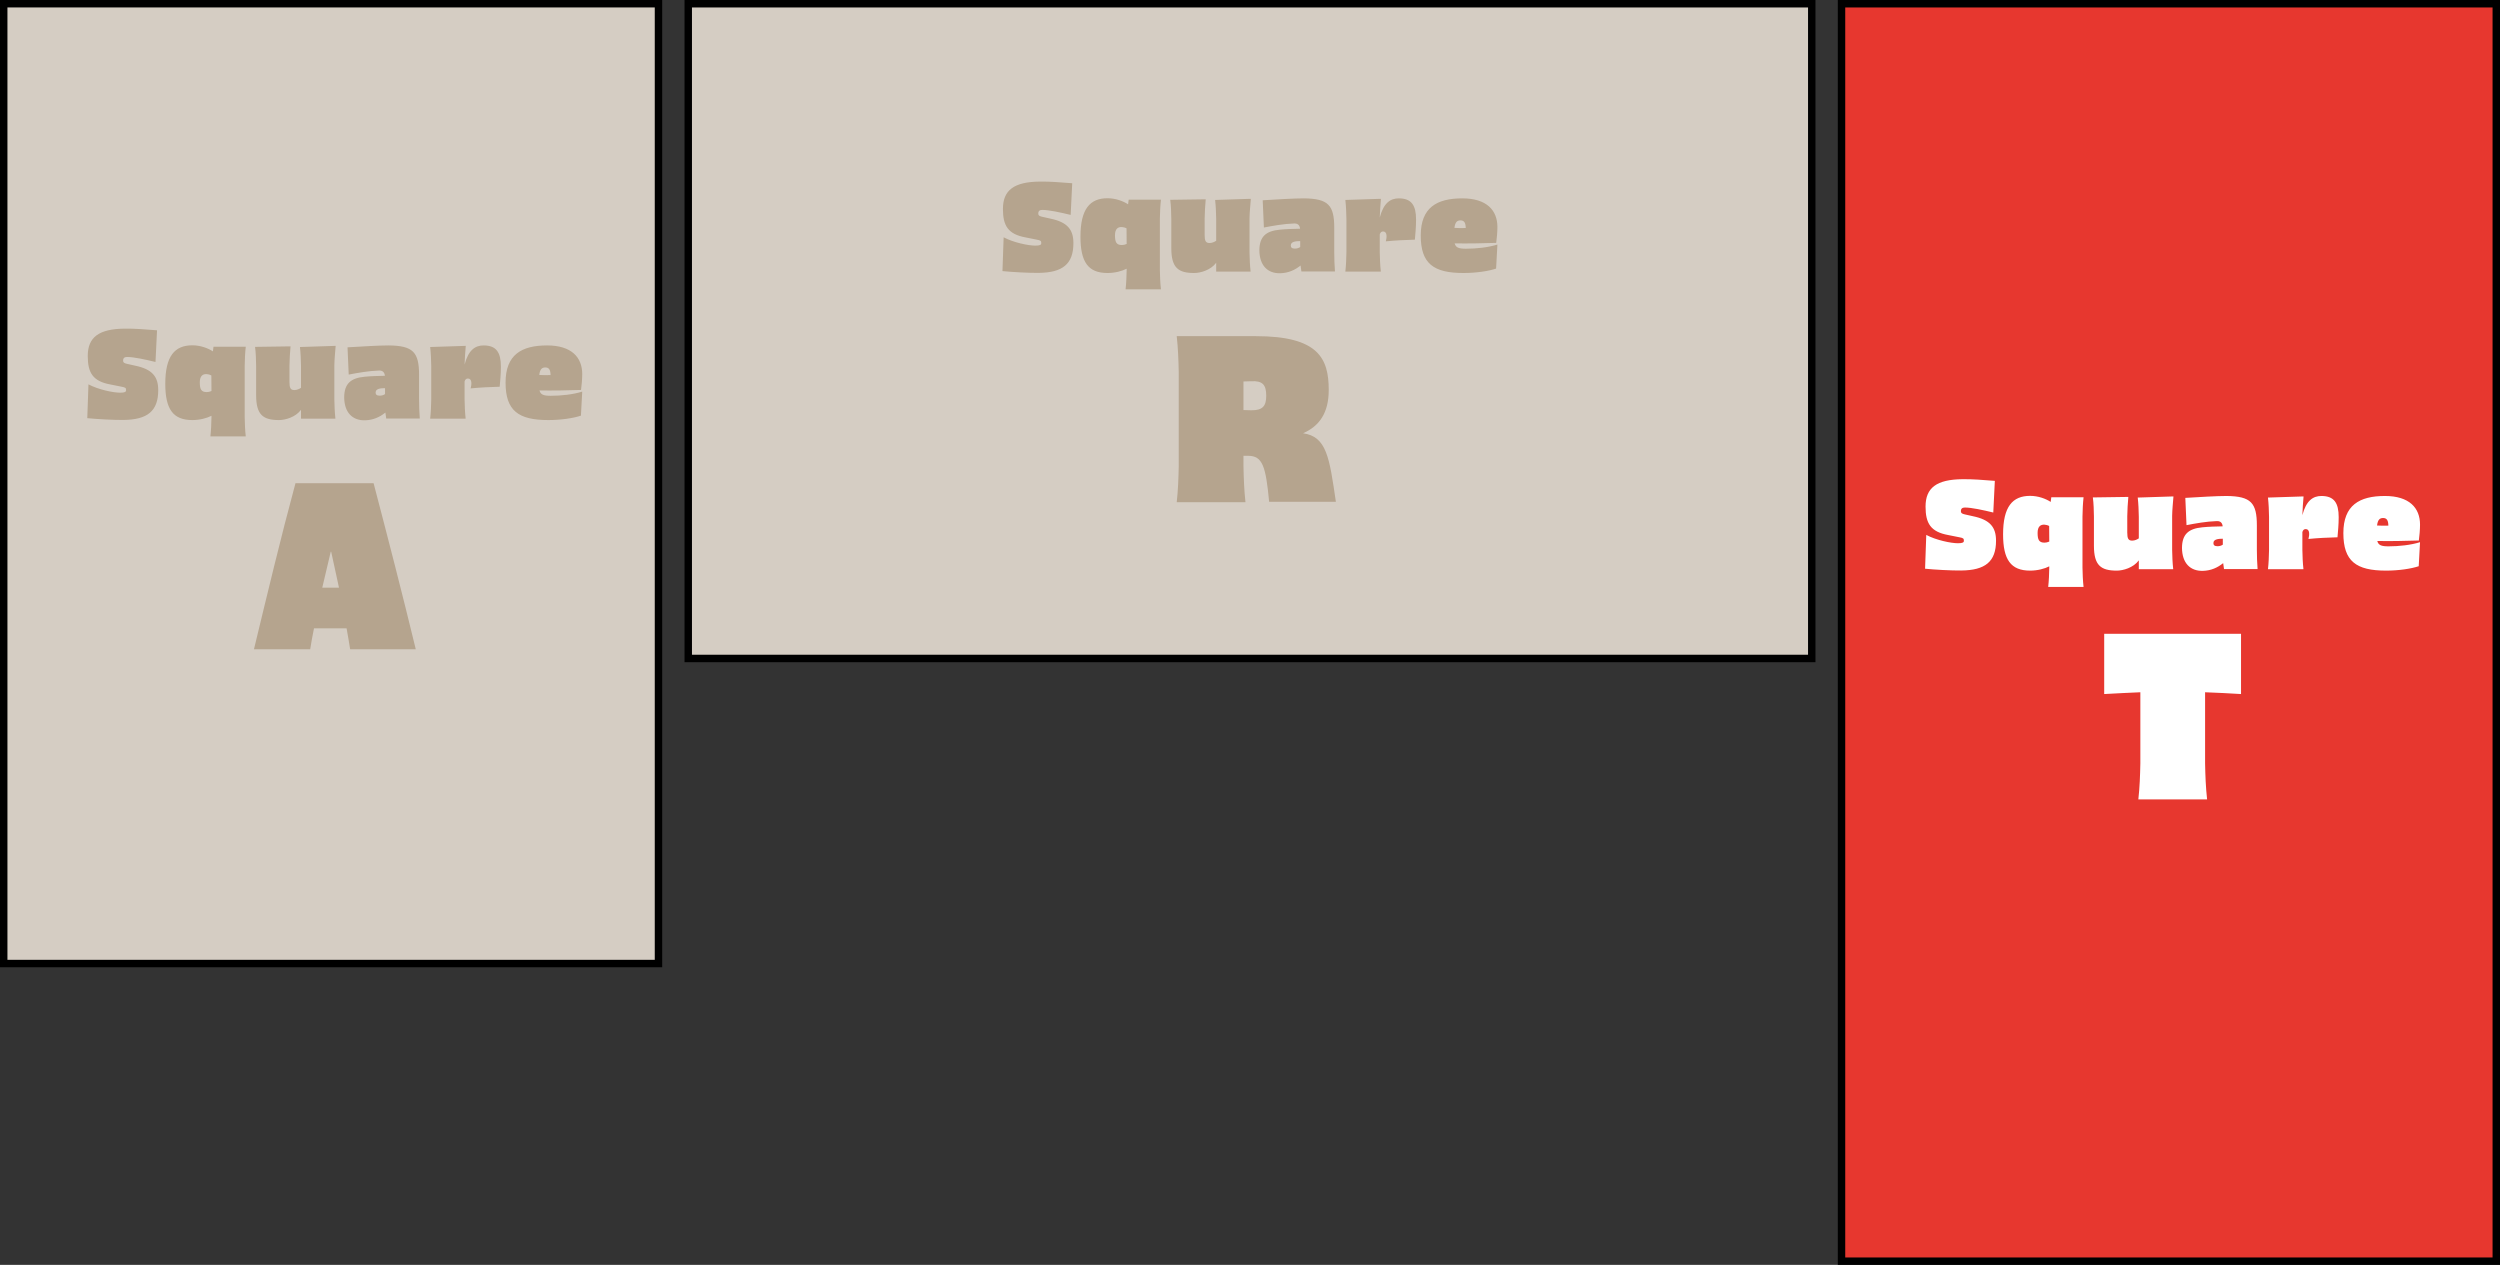 <svg width="336" height="170" viewBox="0 0 336 170" fill="none" xmlns="http://www.w3.org/2000/svg">
<rect x="0" y="0" width="336" height="170" fill="#333333" stroke="none"/>
<rect x="0.5" y="0.5" width="88" height="129" fill="#D5CDC3" stroke="black"/>
<rect width="68" height="37.471" transform="translate(11 40.265)" fill="#D5CDC3"/>
<path d="M11.73 56.201L11.89 51.657C13.202 52.361 15.218 52.777 16.146 52.777C16.786 52.777 16.946 52.665 16.946 52.441C16.946 52.153 16.882 52.073 16.354 51.977L14.834 51.673C12.482 51.241 11.794 50.105 11.794 47.849C11.794 45.321 13.282 44.201 16.77 44.169C18.082 44.153 19.522 44.265 21.106 44.393L20.898 48.649C19.522 48.313 17.97 47.977 17.09 47.977C16.754 47.977 16.546 48.105 16.546 48.457C16.546 48.761 16.754 48.825 17.09 48.905L18.162 49.145C20.482 49.625 21.266 50.633 21.266 52.441C21.266 55.257 19.81 56.409 16.594 56.441C15.266 56.457 12.994 56.329 11.73 56.201ZM32.886 49.193V56.057C32.902 56.921 32.934 57.785 33.03 58.649H28.278C28.374 57.785 28.406 56.921 28.422 56.057V55.881C27.798 56.201 26.854 56.457 25.846 56.457C23.254 56.457 22.214 54.985 22.214 51.577C22.214 47.865 23.478 46.409 25.846 46.409C26.934 46.409 27.958 46.793 28.614 47.225L28.694 46.601H33.03C32.934 47.465 32.902 48.329 32.886 49.193ZM27.782 52.697C27.99 52.697 28.198 52.649 28.422 52.553L28.406 50.457C28.198 50.345 27.99 50.297 27.782 50.281C27.254 50.249 26.854 50.521 26.854 51.385C26.854 52.265 27.014 52.697 27.782 52.697ZM44.936 49.081V53.673C44.952 54.537 44.984 55.401 45.08 56.265H40.456V55.081C39.72 56.073 38.344 56.457 37.496 56.457C35.352 56.457 34.424 55.753 34.424 53.113V49.209C34.408 48.345 34.392 47.481 34.28 46.617H34.44L38.888 46.553H39.048C38.968 47.417 38.92 48.281 38.904 49.145V51.337C38.904 52.121 39.032 52.441 39.592 52.425C39.944 52.409 40.216 52.281 40.456 52.121V49.225C40.44 48.361 40.408 47.497 40.312 46.633H40.472L44.952 46.489H45.112C45.048 47.353 44.952 48.217 44.936 49.081ZM56.323 50.393V53.657C56.323 54.521 56.355 55.385 56.419 56.249H51.907L51.795 55.449C51.043 56.057 50.163 56.457 49.075 56.489C47.363 56.537 46.275 55.433 46.259 53.401C46.275 51.561 47.139 50.809 49.011 50.633C49.795 50.553 50.851 50.521 51.731 50.505C51.667 49.977 51.379 49.785 50.931 49.801C49.523 49.849 48.115 50.105 46.867 50.345L46.707 46.681C48.579 46.569 50.899 46.425 52.243 46.425C55.539 46.457 56.323 47.353 56.323 50.393ZM50.483 52.761C50.483 53.017 50.627 53.177 51.027 53.177C51.299 53.177 51.523 53.113 51.747 52.969V52.169L51.315 52.185C50.627 52.249 50.483 52.505 50.483 52.761ZM64.999 46.425C66.711 46.425 67.319 47.369 67.319 49.273C67.319 50.329 67.223 51.177 67.159 51.977C65.863 52.009 64.567 52.073 63.255 52.201C63.399 51.673 63.463 50.873 62.887 50.873C62.663 50.873 62.519 51.001 62.439 51.273V53.673C62.455 54.537 62.487 55.401 62.583 56.265H57.815C57.911 55.401 57.943 54.537 57.959 53.673V49.225C57.943 48.361 57.911 47.497 57.815 46.633H57.975L62.439 46.489H62.599C62.535 47.321 62.455 48.169 62.439 49.001C62.951 47.049 63.863 46.425 64.999 46.425ZM72.508 52.473C72.652 53.033 73.036 53.193 74.012 53.193C75.452 53.193 77.02 53.017 78.252 52.633L78.076 55.865C77.068 56.201 75.404 56.457 73.692 56.457C69.66 56.457 67.948 55.193 67.948 51.417C67.948 47.673 70.092 46.425 73.532 46.425C76.812 46.425 78.252 48.025 78.252 50.281C78.252 50.889 78.172 51.865 78.092 52.409C76.444 52.473 73.98 52.505 72.508 52.473ZM73.292 49.385C72.844 49.385 72.572 49.609 72.476 50.393C72.876 50.425 73.532 50.425 73.996 50.409C73.98 49.721 73.804 49.385 73.292 49.385Z" fill="#B5A48E"/>
<path d="M55.881 87.265H47.061C46.941 86.455 46.761 85.495 46.581 84.445H42.201C41.991 85.495 41.811 86.455 41.691 87.265H34.131C35.931 79.825 37.701 72.385 39.711 64.945H50.211C52.161 72.385 54.081 79.825 55.881 87.265ZM43.311 78.985H45.561C45.201 77.275 44.841 75.625 44.511 74.155H44.451C44.091 75.625 43.701 77.275 43.311 78.985Z" fill="#B5A48E"/>
<rect x="243.5" y="0.5" width="88" height="151" transform="rotate(90 243.5 0.5)" fill="#D5CDC3" stroke="black"/>
<rect width="68" height="49" transform="translate(134 20.5)" fill="#D5CDC3"/>
<path d="M134.73 36.436L134.89 31.892C136.202 32.596 138.218 33.012 139.146 33.012C139.786 33.012 139.946 32.9 139.946 32.676C139.946 32.388 139.882 32.308 139.354 32.212L137.834 31.908C135.482 31.476 134.794 30.34 134.794 28.084C134.794 25.556 136.282 24.436 139.77 24.404C141.082 24.388 142.522 24.5 144.106 24.628L143.898 28.884C142.522 28.548 140.97 28.212 140.09 28.212C139.754 28.212 139.546 28.34 139.546 28.692C139.546 28.996 139.754 29.06 140.09 29.14L141.162 29.38C143.482 29.86 144.266 30.868 144.266 32.676C144.266 35.492 142.81 36.644 139.594 36.676C138.266 36.692 135.994 36.564 134.73 36.436ZM155.886 29.428V36.292C155.902 37.156 155.934 38.02 156.03 38.884H151.278C151.374 38.02 151.406 37.156 151.422 36.292V36.116C150.798 36.436 149.854 36.692 148.846 36.692C146.254 36.692 145.214 35.22 145.214 31.812C145.214 28.1 146.478 26.644 148.846 26.644C149.934 26.644 150.958 27.028 151.614 27.46L151.694 26.836H156.03C155.934 27.7 155.902 28.564 155.886 29.428ZM150.782 32.932C150.99 32.932 151.198 32.884 151.422 32.788L151.406 30.692C151.198 30.58 150.99 30.532 150.782 30.516C150.254 30.484 149.854 30.756 149.854 31.62C149.854 32.5 150.014 32.932 150.782 32.932ZM167.936 29.316V33.908C167.952 34.772 167.984 35.636 168.08 36.5H163.456V35.316C162.72 36.308 161.344 36.692 160.496 36.692C158.352 36.692 157.424 35.988 157.424 33.348V29.444C157.408 28.58 157.392 27.716 157.28 26.852H157.44L161.888 26.788H162.048C161.968 27.652 161.92 28.516 161.904 29.38V31.572C161.904 32.356 162.032 32.676 162.592 32.66C162.944 32.644 163.216 32.516 163.456 32.356V29.46C163.44 28.596 163.408 27.732 163.312 26.868H163.472L167.952 26.724H168.112C168.048 27.588 167.952 28.452 167.936 29.316ZM179.323 30.628V33.892C179.323 34.756 179.355 35.62 179.419 36.484H174.907L174.795 35.684C174.043 36.292 173.163 36.692 172.075 36.724C170.363 36.772 169.275 35.668 169.259 33.636C169.275 31.796 170.139 31.044 172.011 30.868C172.795 30.788 173.851 30.756 174.731 30.74C174.667 30.212 174.379 30.02 173.931 30.036C172.523 30.084 171.115 30.34 169.867 30.58L169.707 26.916C171.579 26.804 173.899 26.66 175.243 26.66C178.539 26.692 179.323 27.588 179.323 30.628ZM173.483 32.996C173.483 33.252 173.627 33.412 174.027 33.412C174.299 33.412 174.523 33.348 174.747 33.204V32.404L174.315 32.42C173.627 32.484 173.483 32.74 173.483 32.996ZM187.999 26.66C189.711 26.66 190.319 27.604 190.319 29.508C190.319 30.564 190.223 31.412 190.159 32.212C188.863 32.244 187.567 32.308 186.255 32.436C186.399 31.908 186.463 31.108 185.887 31.108C185.663 31.108 185.519 31.236 185.439 31.508V33.908C185.455 34.772 185.487 35.636 185.583 36.5H180.815C180.911 35.636 180.943 34.772 180.959 33.908V29.46C180.943 28.596 180.911 27.732 180.815 26.868H180.975L185.439 26.724H185.599C185.535 27.556 185.455 28.404 185.439 29.236C185.951 27.284 186.863 26.66 187.999 26.66ZM195.508 32.708C195.652 33.268 196.036 33.428 197.012 33.428C198.452 33.428 200.02 33.252 201.252 32.868L201.076 36.1C200.068 36.436 198.404 36.692 196.692 36.692C192.66 36.692 190.948 35.428 190.948 31.652C190.948 27.908 193.092 26.66 196.532 26.66C199.812 26.66 201.252 28.26 201.252 30.516C201.252 31.124 201.172 32.1 201.092 32.644C199.444 32.708 196.98 32.74 195.508 32.708ZM196.292 29.62C195.844 29.62 195.572 29.844 195.476 30.628C195.876 30.66 196.532 30.66 196.996 30.644C196.98 29.956 196.804 29.62 196.292 29.62Z" fill="#B5A48E"/>
<path d="M175.132 58.23C178.312 58.68 178.672 61.5 179.542 67.44H170.572C170.122 62.7 169.702 61.26 167.752 61.26H167.122V62.64C167.152 64.26 167.212 65.88 167.392 67.5H158.152C158.332 65.88 158.392 64.26 158.422 62.64V50.04C158.392 48.42 158.332 46.8 158.152 45.18H168.802C177.172 45.18 178.582 48.15 178.582 52.41C178.582 55.5 177.322 57.27 175.132 58.23ZM167.122 55.11L168.142 55.14C169.702 55.17 170.182 54.57 170.182 53.19C170.182 51.72 169.702 51.15 168.142 51.24L167.122 51.27V55.11Z" fill="#B5A48E"/>
<rect x="247.5" y="0.5" width="88" height="169" fill="#E7372F" stroke="black"/>
<rect width="68" height="49" transform="translate(258 60.5)" fill="#E7372F"/>
<path d="M258.73 76.436L258.89 71.892C260.202 72.596 262.218 73.012 263.146 73.012C263.786 73.012 263.946 72.9 263.946 72.676C263.946 72.388 263.882 72.308 263.354 72.212L261.834 71.908C259.482 71.476 258.794 70.34 258.794 68.084C258.794 65.556 260.282 64.436 263.77 64.404C265.082 64.388 266.522 64.5 268.106 64.628L267.898 68.884C266.522 68.548 264.97 68.212 264.09 68.212C263.754 68.212 263.546 68.34 263.546 68.692C263.546 68.996 263.754 69.06 264.09 69.14L265.162 69.38C267.482 69.86 268.266 70.868 268.266 72.676C268.266 75.492 266.81 76.644 263.594 76.676C262.266 76.692 259.994 76.564 258.73 76.436ZM279.886 69.428V76.292C279.902 77.156 279.934 78.02 280.03 78.884H275.278C275.374 78.02 275.406 77.156 275.422 76.292V76.116C274.798 76.436 273.854 76.692 272.846 76.692C270.254 76.692 269.214 75.22 269.214 71.812C269.214 68.1 270.478 66.644 272.846 66.644C273.934 66.644 274.958 67.028 275.614 67.46L275.694 66.836H280.03C279.934 67.7 279.902 68.564 279.886 69.428ZM274.782 72.932C274.99 72.932 275.198 72.884 275.422 72.788L275.406 70.692C275.198 70.58 274.99 70.532 274.782 70.516C274.254 70.484 273.854 70.756 273.854 71.62C273.854 72.5 274.014 72.932 274.782 72.932ZM291.936 69.316V73.908C291.952 74.772 291.984 75.636 292.08 76.5H287.456V75.316C286.72 76.308 285.344 76.692 284.496 76.692C282.352 76.692 281.424 75.988 281.424 73.348V69.444C281.408 68.58 281.392 67.716 281.28 66.852H281.44L285.888 66.788H286.048C285.968 67.652 285.92 68.516 285.904 69.38V71.572C285.904 72.356 286.032 72.676 286.592 72.66C286.944 72.644 287.216 72.516 287.456 72.356V69.46C287.44 68.596 287.408 67.732 287.312 66.868H287.472L291.952 66.724H292.112C292.048 67.588 291.952 68.452 291.936 69.316ZM303.323 70.628V73.892C303.323 74.756 303.355 75.62 303.419 76.484H298.907L298.795 75.684C298.043 76.292 297.163 76.692 296.075 76.724C294.363 76.772 293.275 75.668 293.259 73.636C293.275 71.796 294.139 71.044 296.011 70.868C296.795 70.788 297.851 70.756 298.731 70.74C298.667 70.212 298.379 70.02 297.931 70.036C296.523 70.084 295.115 70.34 293.867 70.58L293.707 66.916C295.579 66.804 297.899 66.66 299.243 66.66C302.539 66.692 303.323 67.588 303.323 70.628ZM297.483 72.996C297.483 73.252 297.627 73.412 298.027 73.412C298.299 73.412 298.523 73.348 298.747 73.204V72.404L298.315 72.42C297.627 72.484 297.483 72.74 297.483 72.996ZM311.999 66.66C313.711 66.66 314.319 67.604 314.319 69.508C314.319 70.564 314.223 71.412 314.159 72.212C312.863 72.244 311.567 72.308 310.255 72.436C310.399 71.908 310.463 71.108 309.887 71.108C309.663 71.108 309.519 71.236 309.439 71.508V73.908C309.455 74.772 309.487 75.636 309.583 76.5H304.815C304.911 75.636 304.943 74.772 304.959 73.908V69.46C304.943 68.596 304.911 67.732 304.815 66.868H304.975L309.439 66.724H309.599C309.535 67.556 309.455 68.404 309.439 69.236C309.951 67.284 310.863 66.66 311.999 66.66ZM319.508 72.708C319.652 73.268 320.036 73.428 321.012 73.428C322.452 73.428 324.02 73.252 325.252 72.868L325.076 76.1C324.068 76.436 322.404 76.692 320.692 76.692C316.66 76.692 314.948 75.428 314.948 71.652C314.948 67.908 317.092 66.66 320.532 66.66C323.812 66.66 325.252 68.26 325.252 70.516C325.252 71.124 325.172 72.1 325.092 72.644C323.444 72.708 320.98 72.74 319.508 72.708ZM320.292 69.62C319.844 69.62 319.572 69.844 319.476 70.628C319.876 70.66 320.532 70.66 320.996 70.644C320.98 69.956 320.804 69.62 320.292 69.62Z" fill="white"/>
<path d="M282.804 93.28V85.18H301.194V93.28C299.664 93.19 298.074 93.1 296.364 93.04V102.58C296.394 104.2 296.454 105.82 296.634 107.44H287.394C287.574 105.82 287.634 104.2 287.664 102.58V93.04C286.104 93.1 284.544 93.19 282.804 93.28Z" fill="white"/>
</svg>
